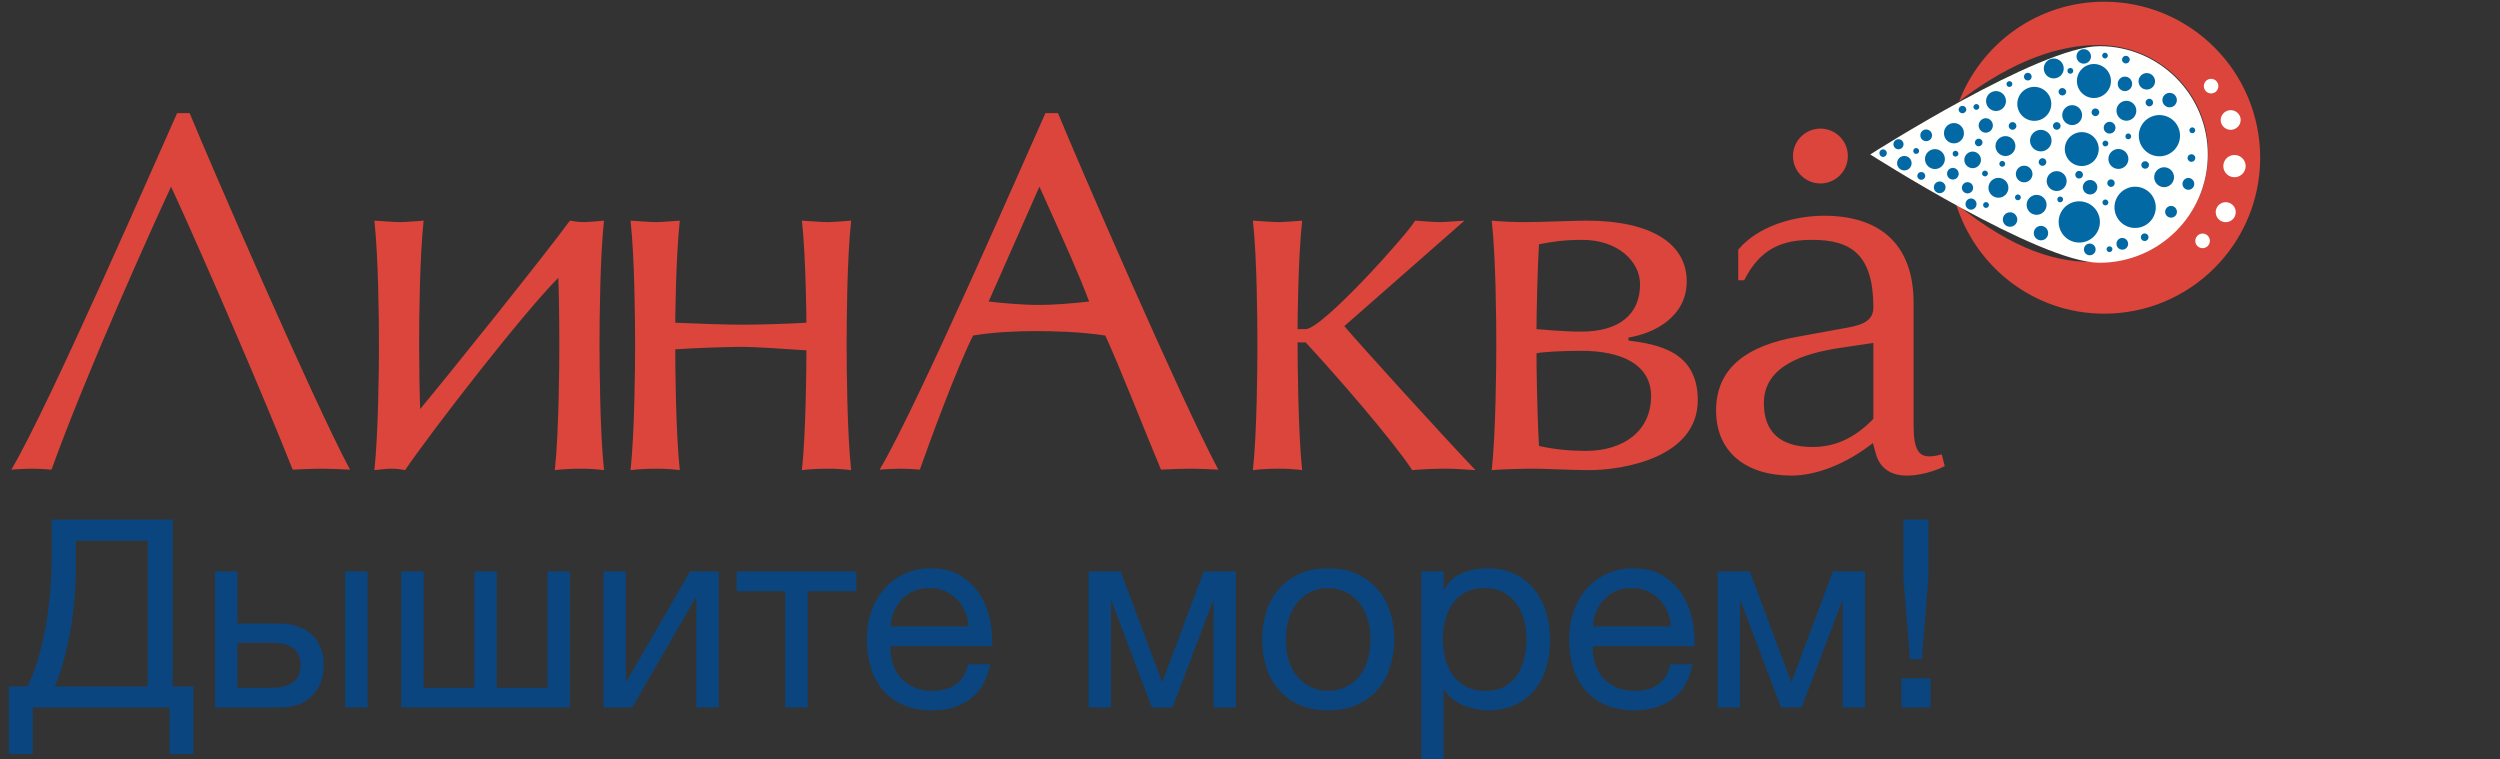<svg width="135" height="41" viewBox="0 0 135 41" fill="none" xmlns="http://www.w3.org/2000/svg">
<rect x="0" y="0" width="135" height="41" fill="#333333" stroke="none"/>
<path d="M10.242 6.109C11.22 8.507 16.893 21.607 18.901 25.361C18.394 25.332 17.887 25.315 17.38 25.309C17.026 25.309 16.241 25.335 15.805 25.361C14.312 21.581 11.112 14.152 9.238 10.079C8.237 12.234 4.679 20.09 2.782 25.361C2.482 25.335 2.079 25.309 1.748 25.309C1.368 25.309 0.883 25.335 0.611 25.361C2.672 21.9 8.67 8.082 9.564 6.109H10.242ZM21.085 25.31C20.921 25.31 20.433 25.361 20.217 25.387C20.433 23.364 20.464 19.77 20.464 18.654C20.464 17.292 20.433 13.912 20.217 11.915C20.678 11.941 21.276 11.994 21.602 11.994C21.899 11.994 22.469 11.941 22.876 11.915C22.66 13.912 22.633 17.264 22.633 18.654C22.633 19.77 22.659 21.342 22.689 22.087C24.18 20.303 29.497 13.672 30.774 11.915C31.072 11.967 31.259 11.994 31.587 11.994C31.751 11.994 32.319 11.941 32.616 11.915C32.4 13.912 32.374 17.264 32.374 18.654C32.374 19.77 32.4 23.364 32.616 25.387C32.202 25.335 31.785 25.309 31.368 25.31C30.907 25.31 30.368 25.335 29.961 25.387C30.177 23.364 30.204 19.77 30.204 18.654C30.204 17.264 30.177 15.561 30.147 15.006C28.304 16.84 23.422 23.123 21.873 25.387C21.614 25.332 21.35 25.306 21.085 25.309V25.31ZM35.433 11.994C35.735 11.994 36.299 11.941 36.709 11.915C36.492 13.939 36.464 17.292 36.464 17.427C37.605 17.479 39.258 17.534 40.128 17.534C41.026 17.534 42.736 17.479 43.546 17.427C43.546 17.264 43.521 13.912 43.304 11.915C43.767 11.941 44.364 11.994 44.686 11.994C44.986 11.994 45.556 11.941 45.962 11.915C45.743 13.912 45.718 17.264 45.718 18.654C45.718 19.77 45.743 23.364 45.962 25.387C45.548 25.335 45.131 25.309 44.713 25.31C44.253 25.31 43.71 25.335 43.304 25.387C43.521 23.364 43.546 19.77 43.546 18.919C42.353 18.836 40.725 18.73 40.101 18.73C39.369 18.73 37.551 18.785 36.464 18.865C36.464 19.77 36.492 23.364 36.709 25.387C36.299 25.335 35.871 25.31 35.462 25.31C35 25.31 34.459 25.335 34.05 25.387C34.268 23.364 34.296 19.77 34.296 18.654C34.296 17.292 34.268 13.912 34.05 11.915C34.51 11.941 35.109 11.994 35.433 11.994ZM53.387 16.282C54.039 16.362 55.234 16.468 56.129 16.468C56.753 16.468 57.921 16.391 58.813 16.282C58.248 14.79 57.701 13.566 56.129 10.079L53.387 16.282ZM57.131 6.109C58.112 8.507 63.782 21.607 65.79 25.361C65.357 25.335 64.622 25.309 64.271 25.309C63.917 25.309 63.13 25.335 62.695 25.361C61.936 23.577 60.389 19.609 59.684 18.119C58.27 17.907 56.862 17.879 55.91 17.879C54.881 17.879 53.658 17.932 52.548 18.119C51.647 19.902 50.161 23.976 49.671 25.361C49.372 25.335 48.965 25.309 48.639 25.309C48.258 25.309 47.771 25.335 47.5 25.361C49.561 21.9 55.558 8.082 56.452 6.109H57.131ZM69.041 11.994C69.335 11.994 69.91 11.941 70.316 11.915C70.099 13.912 70.069 17.292 70.069 17.773H70.506C71.403 17.773 75.986 12.66 76.419 11.915C76.802 11.941 77.425 11.994 77.747 11.994C78.024 11.994 78.673 11.941 79.081 11.915L72.593 17.612C73.409 18.573 77.724 23.335 79.676 25.387C78.942 25.334 78.43 25.309 78.048 25.309C77.559 25.309 76.829 25.334 76.259 25.387C75.255 23.842 72.19 20.303 70.506 18.491H70.069C70.069 19.475 70.099 23.363 70.316 25.387C69.902 25.335 69.485 25.309 69.068 25.309C68.605 25.309 68.061 25.334 67.657 25.387C67.876 23.364 67.9 19.769 67.9 18.653C67.9 17.291 67.876 13.912 67.657 11.914C68.118 11.94 68.713 11.993 69.041 11.993V11.994ZM83.106 24.083C83.944 24.267 84.79 24.349 85.632 24.349C87.694 24.349 89.158 23.258 89.158 21.396C89.158 19.691 87.585 18.944 85.387 18.944C84.437 18.944 83.296 18.999 82.971 19.078C82.971 19.77 82.998 22.167 83.106 24.083H83.106ZM85.387 17.907C87.448 17.907 88.563 16.973 88.563 15.349C88.563 14.123 87.368 12.952 85.443 12.952C84.517 12.952 83.894 13.035 83.106 13.191C83.027 14.365 82.971 17 82.971 17.773C83.352 17.801 84.41 17.907 85.387 17.907ZM82.346 11.994C83.268 11.994 84.952 11.915 85.684 11.915C89.133 11.915 91.083 13.14 91.083 15.191C91.083 17.133 89.292 18.012 87.937 18.228V18.388C89.486 18.597 91.68 18.944 91.68 21.607C91.68 24.721 87.637 25.387 85.817 25.387C84.924 25.387 83.433 25.309 82.834 25.309C82.298 25.309 81.18 25.335 80.554 25.387C80.773 23.364 80.8 19.769 80.8 18.654C80.8 17.292 80.773 13.912 80.554 11.915C81.097 11.967 81.781 11.994 82.346 11.994V11.994ZM101.161 18.519L99.374 18.785C97.417 19.078 95.249 19.747 95.249 21.767C95.249 23.312 96.115 24.137 97.878 24.137C98.964 24.137 100.05 23.763 101.161 22.62V18.519ZM93.864 13.483C94.924 12.211 96.876 11.65 98.503 11.65C101.35 11.65 103.334 13.035 103.334 16.362V22.965C103.334 24.322 103.634 24.644 104.204 24.644C104.393 24.644 104.691 24.586 104.855 24.534L105.017 25.175C104.147 25.602 103.334 25.682 102.977 25.682C102.087 25.682 101.518 25.281 101.298 24.512L101.136 23.926C99.671 25.07 98.07 25.681 96.742 25.681C94.271 25.681 92.668 24.403 92.668 22.167C92.668 19.77 94.485 18.654 96.986 18.199L99.753 17.694C100.674 17.534 101.162 17.264 101.162 16.603C101.162 13.7 99.915 12.952 97.852 12.952C96.25 12.952 95.056 13.404 94.186 15.135H93.864V13.483ZM113.628 0.093C110.052 0.093 107.015 2.327 105.793 5.468C108.757 3.209 111.291 2.403 113.391 2.435C116.622 2.479 119.252 5.053 119.241 8.283C119.234 11.613 116.619 13.974 113.391 14.136C111.137 14.243 108.757 13.525 105.62 10.999C106.685 14.431 109.846 16.939 113.628 16.939C118.275 16.939 122.049 13.169 122.049 8.52C122.049 3.862 118.274 0.093 113.628 0.093ZM99.785 8.426C99.784 8.819 99.628 9.196 99.35 9.474C99.072 9.751 98.694 9.907 98.302 9.907C98.107 9.907 97.915 9.869 97.734 9.794C97.555 9.72 97.392 9.611 97.254 9.473C97.117 9.336 97.008 9.173 96.933 8.993C96.859 8.813 96.821 8.621 96.821 8.426C96.821 8.033 96.977 7.656 97.255 7.378C97.532 7.101 97.909 6.944 98.303 6.944C98.695 6.944 99.072 7.101 99.351 7.378C99.628 7.656 99.785 8.033 99.785 8.426Z" fill="#DB453B"/>
<path d="M119.222 8.34C119.222 11.572 116.602 14.189 113.371 14.189C110.142 14.189 100.993 8.34 100.993 8.34C100.993 8.34 110.142 2.493 113.371 2.493C116.602 2.493 119.222 5.108 119.222 8.34Z" fill="#FFFFFE"/>
<path d="M116.609 6.213C116.314 6.213 116.03 6.331 115.821 6.539C115.613 6.748 115.495 7.031 115.495 7.327C115.495 7.622 115.613 7.905 115.821 8.114C116.03 8.323 116.314 8.44 116.609 8.44C116.904 8.44 117.187 8.323 117.396 8.114C117.605 7.905 117.722 7.622 117.722 7.327C117.722 7.031 117.605 6.748 117.396 6.539C117.187 6.331 116.904 6.213 116.609 6.213ZM115.297 10.082C115.001 10.082 114.718 10.2 114.509 10.408C114.3 10.617 114.183 10.899 114.182 11.195C114.182 11.491 114.299 11.774 114.508 11.983C114.717 12.193 115.001 12.31 115.297 12.31C115.593 12.31 115.877 12.193 116.086 11.983C116.295 11.774 116.412 11.491 116.412 11.195C116.412 10.899 116.295 10.616 116.085 10.407C115.876 10.199 115.592 10.082 115.297 10.082ZM112.282 10.87C111.663 10.87 111.167 11.367 111.167 11.986C111.167 12.207 111.233 12.422 111.355 12.605C111.478 12.788 111.652 12.931 111.856 13.015C112.06 13.099 112.284 13.121 112.5 13.078C112.716 13.035 112.914 12.928 113.07 12.772C113.226 12.617 113.332 12.418 113.375 12.202C113.418 11.985 113.396 11.761 113.311 11.558C113.226 11.354 113.084 11.18 112.901 11.058C112.717 10.935 112.502 10.87 112.282 10.87ZM112.416 7.134C112.235 7.134 112.057 7.187 111.907 7.288C111.755 7.388 111.637 7.531 111.568 7.699C111.499 7.866 111.48 8.051 111.516 8.228C111.551 8.406 111.638 8.57 111.766 8.698C111.894 8.826 112.058 8.914 112.236 8.949C112.413 8.984 112.597 8.966 112.765 8.897C112.933 8.828 113.076 8.71 113.176 8.56C113.277 8.409 113.331 8.232 113.331 8.05C113.331 7.93 113.309 7.81 113.263 7.699C113.217 7.588 113.149 7.486 113.064 7.401C112.979 7.316 112.878 7.248 112.767 7.203C112.655 7.157 112.536 7.133 112.416 7.134ZM110.785 7.594C110.785 7.274 110.524 7.011 110.204 7.011C109.885 7.011 109.621 7.274 109.621 7.593C109.621 7.915 109.885 8.175 110.204 8.175C110.524 8.175 110.785 7.916 110.785 7.593V7.594ZM111.599 9.777C111.599 9.477 111.358 9.241 111.062 9.241C110.766 9.241 110.521 9.477 110.521 9.777C110.521 10.075 110.766 10.314 111.062 10.314C111.358 10.314 111.599 10.075 111.599 9.777ZM110.515 11.062C110.515 10.955 110.483 10.851 110.424 10.762C110.366 10.674 110.281 10.605 110.182 10.564C110.085 10.523 109.976 10.513 109.872 10.534C109.767 10.554 109.671 10.606 109.596 10.681C109.521 10.757 109.469 10.853 109.448 10.957C109.428 11.062 109.439 11.17 109.48 11.268C109.521 11.367 109.59 11.451 109.678 11.51C109.767 11.569 109.872 11.6 109.978 11.6C110.272 11.6 110.515 11.359 110.515 11.062ZM114.395 8.044C114.095 8.044 113.853 8.287 113.853 8.584C113.853 8.881 114.095 9.122 114.395 9.122C114.537 9.122 114.674 9.065 114.775 8.964C114.876 8.863 114.933 8.726 114.933 8.583C114.933 8.44 114.876 8.303 114.775 8.202C114.674 8.101 114.537 8.045 114.395 8.045V8.044ZM117.397 9.57C117.397 9.268 117.157 9.032 116.862 9.032C116.72 9.032 116.583 9.089 116.482 9.19C116.382 9.29 116.325 9.427 116.325 9.569C116.325 9.711 116.382 9.848 116.482 9.949C116.583 10.049 116.72 10.106 116.862 10.106C117.157 10.106 117.397 9.866 117.397 9.57ZM108.544 11.464C108.492 11.463 108.441 11.473 108.394 11.493C108.347 11.512 108.303 11.541 108.267 11.577C108.231 11.613 108.202 11.656 108.182 11.704C108.163 11.751 108.153 11.802 108.153 11.853C108.153 11.93 108.176 12.006 108.218 12.07C108.261 12.135 108.322 12.185 108.393 12.215C108.464 12.244 108.543 12.252 108.619 12.237C108.694 12.222 108.764 12.185 108.818 12.131C108.874 12.076 108.911 12.007 108.926 11.931C108.942 11.855 108.933 11.777 108.904 11.705C108.874 11.634 108.825 11.573 108.76 11.53C108.697 11.487 108.621 11.464 108.544 11.464ZM115.925 4.835C115.984 4.836 116.042 4.824 116.096 4.802C116.15 4.78 116.2 4.747 116.241 4.706C116.283 4.664 116.316 4.615 116.338 4.561C116.361 4.507 116.373 4.448 116.373 4.39C116.371 4.272 116.324 4.159 116.24 4.075C116.156 3.992 116.043 3.945 115.925 3.945C115.807 3.945 115.694 3.993 115.612 4.076C115.529 4.159 115.481 4.272 115.481 4.39C115.481 4.641 115.679 4.835 115.925 4.835ZM117.157 5.796C117.262 5.797 117.361 5.756 117.435 5.683C117.508 5.61 117.55 5.511 117.551 5.407C117.552 5.304 117.511 5.204 117.438 5.13C117.365 5.057 117.266 5.015 117.162 5.014C117.111 5.014 117.06 5.024 117.012 5.043C116.965 5.062 116.922 5.091 116.886 5.127C116.848 5.163 116.819 5.206 116.799 5.253C116.779 5.301 116.77 5.351 116.769 5.403C116.769 5.454 116.779 5.505 116.798 5.553C116.818 5.6 116.846 5.643 116.882 5.68C116.918 5.716 116.961 5.745 117.008 5.765C117.055 5.785 117.107 5.796 117.157 5.796ZM112.523 3.438C112.627 3.437 112.726 3.396 112.799 3.323C112.873 3.25 112.914 3.15 112.914 3.047C112.914 2.943 112.873 2.844 112.799 2.77C112.726 2.697 112.627 2.655 112.523 2.655C112.472 2.655 112.42 2.665 112.373 2.684C112.325 2.704 112.283 2.733 112.246 2.769C112.21 2.806 112.181 2.849 112.161 2.897C112.142 2.944 112.132 2.995 112.132 3.047C112.132 3.263 112.305 3.438 112.523 3.438ZM114.745 4.919C114.797 4.919 114.848 4.909 114.895 4.889C114.942 4.87 114.986 4.841 115.022 4.804C115.058 4.768 115.087 4.725 115.106 4.678C115.126 4.63 115.136 4.579 115.136 4.528C115.136 4.477 115.126 4.426 115.106 4.378C115.087 4.331 115.058 4.288 115.022 4.252C114.986 4.215 114.942 4.187 114.895 4.167C114.848 4.147 114.797 4.137 114.745 4.137C114.694 4.137 114.643 4.148 114.596 4.167C114.549 4.187 114.506 4.216 114.47 4.253C114.434 4.289 114.405 4.332 114.386 4.38C114.367 4.427 114.357 4.478 114.358 4.53C114.357 4.581 114.367 4.631 114.387 4.678C114.406 4.726 114.435 4.769 114.471 4.805C114.506 4.841 114.55 4.87 114.597 4.889C114.644 4.909 114.695 4.919 114.745 4.919ZM110.214 12.196C110.111 12.196 110.011 12.238 109.938 12.311C109.865 12.384 109.824 12.484 109.824 12.587C109.824 12.691 109.865 12.79 109.938 12.864C110.011 12.937 110.111 12.978 110.214 12.978C110.266 12.978 110.316 12.968 110.363 12.948C110.41 12.929 110.453 12.9 110.489 12.864C110.524 12.828 110.553 12.785 110.572 12.737C110.591 12.69 110.6 12.639 110.6 12.588C110.601 12.485 110.56 12.386 110.488 12.313C110.416 12.239 110.318 12.198 110.214 12.196ZM114.606 12.849C114.564 12.849 114.522 12.857 114.483 12.873C114.445 12.89 114.41 12.913 114.38 12.943C114.351 12.973 114.328 13.008 114.311 13.047C114.296 13.086 114.288 13.128 114.289 13.17C114.289 13.344 114.428 13.482 114.606 13.482C114.689 13.482 114.768 13.449 114.827 13.39C114.886 13.332 114.919 13.253 114.92 13.17C114.92 13.086 114.888 13.005 114.829 12.945C114.77 12.885 114.69 12.85 114.606 12.849ZM104.742 9.799C104.659 9.799 104.578 9.833 104.519 9.892C104.46 9.951 104.427 10.031 104.427 10.115C104.427 10.199 104.46 10.279 104.519 10.338C104.578 10.398 104.659 10.431 104.742 10.431C104.826 10.431 104.907 10.398 104.967 10.339C105.026 10.28 105.06 10.199 105.06 10.115C105.06 10.073 105.052 10.032 105.036 9.994C105.019 9.955 104.997 9.921 104.967 9.891C104.937 9.862 104.903 9.839 104.864 9.823C104.825 9.807 104.784 9.799 104.742 9.799ZM104.013 7.624C104.098 7.624 104.178 7.591 104.237 7.531C104.297 7.472 104.331 7.392 104.331 7.308C104.331 7.224 104.296 7.144 104.237 7.085C104.177 7.026 104.098 6.993 104.013 6.992C103.93 6.992 103.849 7.025 103.79 7.085C103.73 7.144 103.698 7.224 103.698 7.308C103.698 7.392 103.73 7.472 103.79 7.531C103.849 7.59 103.93 7.624 104.013 7.624ZM117.236 11.12C117.152 11.12 117.071 11.155 117.012 11.215C116.952 11.275 116.919 11.355 116.918 11.44C116.918 11.613 117.063 11.753 117.236 11.753C117.32 11.754 117.401 11.721 117.461 11.663C117.521 11.604 117.554 11.524 117.555 11.44C117.555 11.355 117.522 11.274 117.462 11.214C117.402 11.153 117.322 11.119 117.236 11.119V11.12ZM118.172 9.609C118.087 9.61 118.007 9.644 117.947 9.705C117.887 9.765 117.855 9.846 117.854 9.931C117.854 10.015 117.887 10.096 117.947 10.156C118.007 10.215 118.087 10.249 118.172 10.249C118.257 10.249 118.338 10.215 118.397 10.156C118.456 10.096 118.49 10.015 118.49 9.931C118.49 9.846 118.456 9.765 118.397 9.705C118.338 9.645 118.257 9.61 118.173 9.609H118.172ZM112.846 13.152C112.805 13.152 112.764 13.161 112.725 13.177C112.687 13.193 112.653 13.216 112.623 13.246C112.594 13.276 112.571 13.31 112.556 13.349C112.539 13.387 112.532 13.429 112.532 13.47C112.532 13.645 112.673 13.785 112.846 13.785C112.888 13.785 112.929 13.777 112.967 13.762C113.006 13.746 113.04 13.723 113.07 13.694C113.099 13.664 113.123 13.63 113.139 13.591C113.155 13.553 113.163 13.512 113.163 13.47C113.164 13.428 113.156 13.387 113.14 13.348C113.124 13.31 113.1 13.275 113.071 13.245C113.041 13.215 113.007 13.192 112.968 13.176C112.929 13.16 112.888 13.152 112.846 13.152ZM113.6 6.9C113.601 6.941 113.609 6.982 113.625 7.021C113.641 7.059 113.665 7.093 113.695 7.122C113.725 7.152 113.76 7.174 113.798 7.19C113.837 7.205 113.878 7.213 113.92 7.213C113.961 7.213 114.002 7.205 114.04 7.189C114.078 7.174 114.114 7.151 114.143 7.122C114.173 7.093 114.196 7.058 114.212 7.02C114.228 6.982 114.236 6.941 114.236 6.899C114.237 6.857 114.229 6.816 114.213 6.777C114.197 6.738 114.174 6.703 114.144 6.673C114.115 6.643 114.08 6.619 114.041 6.603C114.003 6.587 113.961 6.578 113.92 6.578C113.877 6.578 113.835 6.586 113.797 6.603C113.758 6.619 113.723 6.643 113.693 6.672C113.663 6.702 113.641 6.738 113.624 6.777C113.608 6.816 113.6 6.857 113.6 6.899V6.9ZM103.633 8.153C103.633 8.111 103.616 8.07 103.586 8.04C103.557 8.011 103.517 7.994 103.474 7.994C103.432 7.994 103.391 8.011 103.362 8.04C103.333 8.07 103.315 8.111 103.315 8.153C103.315 8.195 103.333 8.235 103.362 8.265C103.391 8.295 103.432 8.312 103.474 8.312C103.517 8.312 103.557 8.295 103.586 8.265C103.616 8.235 103.633 8.195 103.633 8.153ZM107.244 10.912C107.159 10.912 107.088 10.983 107.088 11.068C107.088 11.154 107.159 11.228 107.244 11.228C107.328 11.228 107.404 11.154 107.404 11.068C107.402 11.026 107.385 10.987 107.355 10.958C107.325 10.929 107.286 10.912 107.244 10.912ZM107.348 9.367C107.348 9.283 107.273 9.212 107.189 9.212C107.147 9.212 107.108 9.229 107.079 9.258C107.049 9.287 107.033 9.326 107.032 9.367C107.032 9.457 107.103 9.525 107.189 9.525C107.273 9.525 107.348 9.458 107.348 9.367ZM105.596 8.456C105.617 8.457 105.638 8.453 105.657 8.445C105.677 8.437 105.694 8.426 105.709 8.411C105.724 8.397 105.736 8.379 105.745 8.36C105.753 8.341 105.756 8.32 105.756 8.299C105.756 8.257 105.738 8.216 105.708 8.187C105.678 8.158 105.638 8.141 105.595 8.142C105.575 8.142 105.554 8.146 105.536 8.154C105.517 8.162 105.5 8.174 105.485 8.188C105.472 8.203 105.46 8.22 105.453 8.239C105.445 8.258 105.442 8.278 105.443 8.299C105.443 8.387 105.508 8.456 105.595 8.456H105.596ZM106.726 5.932C106.768 5.93 106.807 5.913 106.836 5.883C106.865 5.853 106.881 5.814 106.882 5.772C106.88 5.731 106.864 5.693 106.835 5.664C106.806 5.635 106.767 5.619 106.726 5.618C106.705 5.617 106.685 5.621 106.666 5.629C106.646 5.636 106.628 5.647 106.614 5.662C106.598 5.676 106.587 5.693 106.578 5.712C106.57 5.731 106.565 5.751 106.565 5.772C106.565 5.861 106.637 5.931 106.726 5.931V5.932ZM107.964 8.846C107.964 8.934 108.033 9.005 108.122 9.005C108.164 9.005 108.204 8.988 108.234 8.959C108.263 8.929 108.28 8.889 108.28 8.847C108.28 8.805 108.263 8.765 108.234 8.735C108.204 8.706 108.164 8.689 108.122 8.689C108.08 8.689 108.041 8.706 108.011 8.735C107.982 8.765 107.964 8.804 107.964 8.846ZM108.966 10.502C108.925 10.501 108.885 10.517 108.856 10.546C108.826 10.575 108.81 10.614 108.809 10.655C108.809 10.675 108.813 10.696 108.82 10.715C108.828 10.735 108.839 10.752 108.854 10.767C108.868 10.782 108.886 10.794 108.905 10.802C108.924 10.81 108.945 10.814 108.966 10.814C108.987 10.814 109.008 10.81 109.027 10.802C109.046 10.794 109.064 10.783 109.078 10.768C109.093 10.753 109.105 10.735 109.113 10.716C109.12 10.696 109.124 10.675 109.124 10.655C109.123 10.634 109.119 10.614 109.111 10.595C109.103 10.577 109.091 10.56 109.077 10.546C109.061 10.531 109.044 10.52 109.025 10.513C109.006 10.505 108.986 10.502 108.966 10.502ZM111.407 10.766C111.407 10.725 111.391 10.686 111.362 10.658C111.333 10.629 111.294 10.613 111.253 10.612C111.233 10.612 111.212 10.615 111.193 10.623C111.174 10.63 111.156 10.642 111.141 10.656C111.127 10.67 111.115 10.687 111.107 10.706C111.099 10.725 111.094 10.745 111.094 10.766C111.094 10.854 111.164 10.925 111.253 10.925C111.295 10.924 111.334 10.907 111.363 10.877C111.392 10.847 111.407 10.807 111.407 10.766ZM113.85 10.933C113.85 10.845 113.778 10.773 113.693 10.773C113.65 10.773 113.61 10.79 113.581 10.82C113.551 10.85 113.534 10.891 113.534 10.933C113.534 10.975 113.551 11.015 113.58 11.045C113.61 11.075 113.65 11.091 113.692 11.091C113.734 11.091 113.774 11.075 113.804 11.045C113.833 11.015 113.85 10.975 113.85 10.933ZM113.911 13.302C113.87 13.302 113.831 13.318 113.801 13.346C113.772 13.374 113.755 13.413 113.754 13.454C113.754 13.543 113.825 13.613 113.911 13.613C113.953 13.613 113.993 13.596 114.024 13.566C114.054 13.537 114.071 13.496 114.072 13.454C114.072 13.37 113.995 13.302 113.911 13.302ZM115.084 7.367C115.084 7.325 115.067 7.284 115.037 7.254C115.007 7.224 114.968 7.206 114.926 7.205C114.905 7.206 114.884 7.21 114.865 7.219C114.846 7.227 114.829 7.239 114.815 7.254C114.801 7.269 114.789 7.287 114.782 7.306C114.774 7.325 114.771 7.346 114.771 7.367C114.771 7.45 114.838 7.522 114.926 7.522C115.012 7.522 115.084 7.45 115.084 7.367ZM113.534 7.75C113.534 7.835 113.605 7.906 113.693 7.906C113.734 7.906 113.774 7.889 113.803 7.86C113.833 7.831 113.849 7.791 113.85 7.75C113.849 7.709 113.833 7.669 113.803 7.639C113.774 7.61 113.734 7.593 113.693 7.592C113.65 7.592 113.611 7.609 113.582 7.639C113.552 7.668 113.534 7.708 113.534 7.75ZM118.383 7.194C118.471 7.194 118.541 7.122 118.541 7.039C118.541 6.996 118.524 6.956 118.494 6.925C118.465 6.895 118.425 6.878 118.383 6.877C118.34 6.878 118.3 6.896 118.271 6.926C118.242 6.956 118.226 6.997 118.226 7.039C118.226 7.122 118.297 7.194 118.383 7.194ZM108.51 4.696C108.552 4.696 108.592 4.679 108.621 4.649C108.651 4.619 108.667 4.579 108.666 4.537C108.666 4.453 108.595 4.382 108.51 4.382C108.468 4.382 108.428 4.398 108.398 4.427C108.368 4.456 108.351 4.496 108.35 4.537C108.35 4.626 108.421 4.696 108.51 4.696ZM113.667 3.159C113.708 3.158 113.747 3.141 113.777 3.112C113.806 3.083 113.823 3.043 113.824 3.002C113.823 2.96 113.805 2.921 113.776 2.892C113.747 2.863 113.708 2.846 113.667 2.845C113.627 2.847 113.589 2.865 113.562 2.894C113.534 2.923 113.518 2.962 113.518 3.002C113.518 3.042 113.534 3.081 113.562 3.11C113.589 3.139 113.627 3.157 113.667 3.159ZM111.8 3.982C111.82 3.982 111.84 3.978 111.859 3.97C111.878 3.962 111.897 3.951 111.911 3.936C111.926 3.921 111.937 3.904 111.945 3.885C111.953 3.866 111.957 3.845 111.956 3.824C111.956 3.739 111.886 3.669 111.8 3.669C111.758 3.669 111.717 3.685 111.687 3.714C111.658 3.743 111.641 3.783 111.64 3.824C111.64 3.913 111.712 3.982 111.8 3.982ZM101.68 8.062C101.628 8.065 101.579 8.089 101.542 8.127C101.507 8.166 101.487 8.216 101.487 8.269C101.487 8.321 101.507 8.372 101.542 8.41C101.579 8.449 101.628 8.472 101.68 8.476C101.735 8.476 101.787 8.454 101.826 8.415C101.865 8.376 101.887 8.324 101.887 8.269C101.887 8.214 101.865 8.161 101.826 8.122C101.787 8.084 101.735 8.062 101.68 8.062ZM106.85 7.488C106.795 7.488 106.743 7.51 106.704 7.548C106.666 7.587 106.644 7.639 106.644 7.694C106.644 7.749 106.666 7.801 106.704 7.84C106.743 7.878 106.795 7.9 106.85 7.9C106.904 7.9 106.956 7.878 106.995 7.84C107.033 7.802 107.054 7.75 107.055 7.696C107.056 7.669 107.051 7.642 107.041 7.617C107.031 7.591 107.015 7.569 106.996 7.549C106.977 7.53 106.955 7.514 106.929 7.504C106.904 7.493 106.878 7.488 106.85 7.488ZM105.455 9.065C105.414 9.065 105.372 9.073 105.334 9.089C105.296 9.105 105.261 9.128 105.232 9.158C105.203 9.187 105.18 9.222 105.164 9.26C105.148 9.298 105.14 9.34 105.141 9.381C105.141 9.464 105.174 9.544 105.232 9.603C105.291 9.662 105.372 9.696 105.455 9.696C105.539 9.696 105.619 9.662 105.678 9.603C105.736 9.544 105.77 9.464 105.77 9.381C105.769 9.297 105.736 9.218 105.677 9.158C105.618 9.099 105.538 9.066 105.455 9.065ZM103.75 9.288C103.722 9.288 103.694 9.293 103.668 9.303C103.642 9.313 103.618 9.329 103.598 9.349C103.578 9.368 103.563 9.392 103.552 9.418C103.541 9.444 103.536 9.472 103.536 9.5C103.536 9.617 103.629 9.71 103.75 9.71C103.778 9.71 103.806 9.705 103.831 9.695C103.856 9.684 103.88 9.668 103.899 9.649C103.919 9.629 103.934 9.606 103.944 9.581C103.955 9.555 103.961 9.528 103.961 9.5C103.961 9.472 103.956 9.445 103.945 9.419C103.935 9.393 103.92 9.369 103.9 9.35C103.881 9.33 103.857 9.314 103.831 9.303C103.806 9.293 103.779 9.288 103.75 9.288V9.288ZM102.792 7.79C102.791 7.718 102.762 7.649 102.712 7.598C102.661 7.547 102.591 7.518 102.519 7.517C102.483 7.517 102.448 7.524 102.414 7.537C102.381 7.551 102.351 7.571 102.326 7.596C102.3 7.622 102.28 7.652 102.267 7.685C102.252 7.718 102.246 7.754 102.246 7.79C102.246 7.826 102.252 7.861 102.267 7.894C102.28 7.927 102.3 7.958 102.326 7.983C102.351 8.008 102.381 8.028 102.414 8.041C102.448 8.055 102.483 8.061 102.519 8.061C102.591 8.061 102.66 8.032 102.712 7.982C102.762 7.931 102.791 7.862 102.792 7.79V7.79ZM105.974 6.115C106.087 6.115 106.182 6.024 106.182 5.911C106.179 5.858 106.155 5.808 106.116 5.772C106.078 5.736 106.026 5.716 105.974 5.716C105.92 5.716 105.87 5.736 105.831 5.772C105.792 5.808 105.768 5.858 105.765 5.911C105.765 5.966 105.787 6.018 105.827 6.056C105.866 6.095 105.919 6.116 105.974 6.115ZM114.004 9.683C113.977 9.682 113.95 9.687 113.924 9.698C113.898 9.708 113.875 9.723 113.855 9.742C113.836 9.761 113.82 9.784 113.81 9.81C113.799 9.835 113.794 9.862 113.793 9.889C113.793 10.002 113.889 10.095 114.003 10.095C114.056 10.091 114.105 10.068 114.14 10.03C114.175 9.991 114.195 9.941 114.195 9.889C114.195 9.837 114.175 9.786 114.14 9.748C114.105 9.71 114.056 9.686 114.003 9.683H114.004ZM110.09 8.752C110.09 8.865 110.183 8.955 110.297 8.955C110.351 8.955 110.404 8.933 110.442 8.894C110.481 8.856 110.502 8.803 110.502 8.749C110.502 8.694 110.481 8.642 110.442 8.603C110.404 8.564 110.351 8.543 110.297 8.543C110.183 8.543 110.089 8.636 110.089 8.752H110.09ZM108.471 6.801C108.471 6.917 108.562 7.007 108.679 7.007C108.792 7.007 108.886 6.917 108.886 6.802C108.886 6.775 108.881 6.748 108.871 6.722C108.86 6.697 108.845 6.674 108.826 6.655C108.807 6.636 108.784 6.62 108.758 6.61C108.733 6.599 108.706 6.594 108.679 6.594C108.652 6.594 108.624 6.599 108.599 6.609C108.574 6.619 108.55 6.635 108.531 6.654C108.512 6.673 108.497 6.697 108.487 6.722C108.476 6.747 108.471 6.775 108.471 6.802V6.801ZM116.046 8.915C116.047 8.86 116.025 8.806 115.986 8.767C115.947 8.727 115.894 8.705 115.839 8.704C115.783 8.705 115.73 8.727 115.691 8.767C115.652 8.806 115.63 8.859 115.631 8.915C115.634 8.968 115.656 9.019 115.695 9.055C115.733 9.092 115.785 9.113 115.839 9.113C115.892 9.113 115.944 9.092 115.982 9.055C116.021 9.019 116.043 8.968 116.046 8.915ZM115.812 12.602C115.757 12.603 115.704 12.625 115.665 12.664C115.627 12.703 115.605 12.756 115.605 12.812C115.605 12.866 115.627 12.918 115.666 12.956C115.705 12.995 115.758 13.016 115.812 13.016C115.867 13.016 115.919 12.994 115.958 12.956C115.997 12.918 116.019 12.866 116.02 12.812C116.02 12.756 115.998 12.703 115.959 12.664C115.92 12.625 115.868 12.603 115.812 12.602ZM116.06 5.33C116.006 5.333 115.956 5.356 115.919 5.394C115.882 5.433 115.861 5.484 115.861 5.538C115.861 5.591 115.882 5.643 115.919 5.681C115.956 5.72 116.006 5.743 116.06 5.746C116.114 5.746 116.167 5.724 116.206 5.685C116.245 5.647 116.266 5.594 116.266 5.539C116.266 5.484 116.245 5.431 116.206 5.392C116.167 5.353 116.114 5.331 116.06 5.33ZM112.273 9.228C112.217 9.228 112.165 9.25 112.126 9.289C112.087 9.328 112.065 9.38 112.065 9.435C112.065 9.49 112.087 9.543 112.126 9.582C112.165 9.621 112.217 9.642 112.273 9.642C112.327 9.642 112.38 9.62 112.42 9.582C112.459 9.543 112.48 9.491 112.482 9.436C112.481 9.381 112.459 9.328 112.42 9.289C112.381 9.25 112.328 9.228 112.273 9.228ZM113.151 5.856C113.124 5.856 113.097 5.861 113.071 5.872C113.046 5.882 113.023 5.898 113.004 5.917C112.985 5.937 112.971 5.96 112.96 5.985C112.95 6.01 112.944 6.037 112.945 6.064C112.945 6.178 113.035 6.271 113.151 6.271C113.264 6.271 113.36 6.178 113.36 6.064C113.36 6.008 113.337 5.956 113.298 5.917C113.259 5.878 113.206 5.856 113.151 5.856ZM111.066 6.594C111.039 6.594 111.012 6.599 110.986 6.609C110.961 6.62 110.938 6.635 110.919 6.654C110.9 6.674 110.885 6.697 110.875 6.722C110.865 6.748 110.86 6.775 110.861 6.802C110.861 6.917 110.948 7.007 111.066 7.007C111.121 7.007 111.173 6.985 111.212 6.947C111.251 6.909 111.274 6.857 111.275 6.802C111.274 6.747 111.252 6.694 111.213 6.655C111.174 6.616 111.122 6.594 111.066 6.594ZM111.161 4.963C111.165 5.016 111.189 5.065 111.227 5.1C111.266 5.136 111.316 5.156 111.368 5.156C111.421 5.156 111.471 5.136 111.509 5.1C111.548 5.065 111.571 5.016 111.575 4.963C111.575 4.908 111.553 4.856 111.514 4.816C111.476 4.777 111.423 4.755 111.368 4.754C111.341 4.754 111.314 4.759 111.288 4.77C111.263 4.78 111.24 4.796 111.221 4.815C111.202 4.835 111.187 4.858 111.177 4.883C111.166 4.909 111.161 4.936 111.161 4.963V4.963ZM114.796 3.427C114.851 3.427 114.903 3.406 114.943 3.368C114.982 3.33 115.005 3.278 115.007 3.223C115.007 3.168 114.984 3.115 114.945 3.076C114.905 3.036 114.852 3.014 114.796 3.014C114.769 3.014 114.742 3.02 114.716 3.03C114.692 3.041 114.668 3.056 114.649 3.076C114.63 3.095 114.615 3.118 114.604 3.143C114.594 3.169 114.589 3.196 114.589 3.223C114.589 3.334 114.683 3.427 114.796 3.427ZM109.502 4.347C109.529 4.347 109.556 4.341 109.582 4.331C109.607 4.32 109.63 4.305 109.649 4.285C109.668 4.266 109.683 4.243 109.693 4.218C109.704 4.192 109.708 4.165 109.708 4.138C109.708 4.111 109.703 4.084 109.692 4.059C109.682 4.034 109.667 4.011 109.647 3.992C109.628 3.972 109.605 3.957 109.58 3.947C109.554 3.937 109.527 3.931 109.5 3.932C109.445 3.932 109.392 3.954 109.353 3.993C109.315 4.032 109.293 4.085 109.293 4.14C109.293 4.195 109.316 4.248 109.355 4.287C109.394 4.325 109.447 4.347 109.502 4.347ZM118.336 8.74C118.391 8.74 118.445 8.718 118.484 8.679C118.523 8.64 118.545 8.587 118.545 8.531C118.545 8.504 118.54 8.477 118.529 8.452C118.518 8.427 118.503 8.404 118.484 8.385C118.464 8.366 118.441 8.351 118.416 8.341C118.39 8.332 118.363 8.327 118.336 8.327C118.309 8.327 118.282 8.332 118.257 8.342C118.232 8.352 118.209 8.367 118.189 8.386C118.17 8.405 118.155 8.427 118.145 8.452C118.134 8.477 118.128 8.504 118.128 8.531C118.128 8.645 118.221 8.74 118.336 8.74ZM112.865 10.502C112.916 10.502 112.967 10.492 113.015 10.472C113.062 10.452 113.106 10.423 113.142 10.387C113.178 10.35 113.206 10.307 113.226 10.259C113.246 10.212 113.256 10.161 113.256 10.109C113.255 10.058 113.245 10.007 113.225 9.96C113.206 9.912 113.177 9.869 113.14 9.833C113.104 9.796 113.061 9.768 113.013 9.748C112.966 9.728 112.914 9.718 112.864 9.719C112.759 9.719 112.66 9.76 112.586 9.834C112.513 9.907 112.472 10.007 112.472 10.111C112.473 10.215 112.514 10.314 112.588 10.388C112.662 10.461 112.761 10.502 112.865 10.502ZM109.755 9.394C109.754 9.276 109.706 9.162 109.621 9.078C109.537 8.994 109.423 8.947 109.304 8.948C109.185 8.948 109.071 8.995 108.987 9.079C108.903 9.163 108.855 9.278 108.855 9.397C108.855 9.516 108.903 9.63 108.987 9.714C109.071 9.799 109.185 9.846 109.304 9.846C109.364 9.846 109.422 9.834 109.477 9.812C109.532 9.789 109.582 9.756 109.623 9.714C109.665 9.672 109.698 9.622 109.721 9.567C109.744 9.512 109.755 9.454 109.755 9.394ZM106.524 8.184C106.404 8.185 106.29 8.232 106.205 8.317C106.121 8.401 106.073 8.516 106.073 8.635C106.073 8.882 106.276 9.082 106.524 9.082C106.583 9.082 106.641 9.07 106.695 9.048C106.75 9.026 106.799 8.993 106.84 8.951C106.882 8.91 106.916 8.861 106.937 8.806C106.96 8.752 106.972 8.694 106.972 8.635C106.972 8.516 106.925 8.402 106.841 8.318C106.757 8.233 106.644 8.186 106.524 8.185V8.184ZM108.832 7.887C108.832 7.591 108.592 7.35 108.297 7.35C108.003 7.35 107.756 7.591 107.756 7.887C107.757 8.03 107.814 8.167 107.915 8.268C108.017 8.369 108.154 8.426 108.297 8.426C108.439 8.425 108.575 8.368 108.676 8.267C108.776 8.166 108.832 8.029 108.832 7.887ZM105.024 8.589C105.024 8.447 104.968 8.311 104.867 8.21C104.767 8.11 104.631 8.053 104.489 8.052C104.191 8.052 103.948 8.294 103.948 8.589C103.948 8.884 104.192 9.129 104.489 9.129C104.782 9.129 105.024 8.885 105.024 8.589ZM105.515 6.644C105.217 6.644 104.975 6.887 104.975 7.18C104.972 7.253 104.984 7.325 105.009 7.393C105.035 7.461 105.074 7.523 105.125 7.576C105.174 7.628 105.235 7.67 105.302 7.699C105.368 7.727 105.441 7.742 105.513 7.742C105.586 7.742 105.658 7.727 105.725 7.699C105.792 7.67 105.852 7.628 105.902 7.576C105.952 7.523 105.992 7.461 106.017 7.393C106.043 7.325 106.055 7.253 106.051 7.18C106.051 6.887 105.807 6.644 105.515 6.644ZM110.902 4.235C111.197 4.235 111.442 3.995 111.442 3.698C111.442 3.555 111.385 3.418 111.284 3.317C111.183 3.216 111.046 3.159 110.903 3.159C110.76 3.159 110.623 3.216 110.521 3.317C110.421 3.418 110.364 3.555 110.364 3.698C110.364 3.841 110.421 3.977 110.521 4.078C110.623 4.179 110.76 4.235 110.902 4.235ZM107.769 5.994C107.84 5.996 107.913 5.984 107.98 5.958C108.047 5.931 108.108 5.892 108.159 5.842C108.211 5.792 108.253 5.732 108.281 5.665C108.308 5.599 108.322 5.528 108.322 5.456C108.322 5.384 108.308 5.312 108.28 5.246C108.252 5.18 108.211 5.12 108.159 5.069C108.107 5.019 108.046 4.98 107.979 4.954C107.911 4.928 107.839 4.916 107.768 4.918C107.628 4.923 107.496 4.982 107.398 5.082C107.301 5.182 107.247 5.317 107.247 5.457C107.247 5.596 107.302 5.731 107.399 5.831C107.497 5.931 107.629 5.99 107.769 5.994ZM112.434 6.218C112.434 5.921 112.194 5.678 111.898 5.678C111.603 5.678 111.361 5.921 111.361 6.218C111.361 6.513 111.603 6.755 111.898 6.755C112.193 6.755 112.434 6.512 112.434 6.218ZM114.827 6.52C115.121 6.52 115.362 6.275 115.362 5.979C115.362 5.682 115.121 5.443 114.827 5.443C114.53 5.443 114.289 5.682 114.289 5.979C114.289 6.275 114.53 6.52 114.827 6.52ZM108.454 10.144C108.454 9.845 108.212 9.604 107.914 9.604C107.619 9.604 107.376 9.845 107.376 10.144C107.376 10.437 107.619 10.677 107.914 10.677C108.212 10.677 108.454 10.437 108.454 10.144ZM106.549 10.141C106.549 10.06 106.518 9.983 106.461 9.926C106.404 9.869 106.327 9.837 106.246 9.837C106.165 9.837 106.088 9.869 106.031 9.926C105.974 9.983 105.942 10.06 105.942 10.141C105.942 10.312 106.08 10.444 106.247 10.444C106.412 10.444 106.549 10.311 106.549 10.141ZM106.441 10.716C106.36 10.716 106.283 10.748 106.226 10.805C106.169 10.862 106.137 10.939 106.137 11.02C106.137 11.1 106.169 11.178 106.226 11.235C106.283 11.292 106.36 11.324 106.441 11.324C106.519 11.32 106.593 11.287 106.647 11.23C106.702 11.174 106.732 11.098 106.732 11.02C106.732 10.941 106.702 10.866 106.647 10.809C106.593 10.753 106.519 10.72 106.441 10.716V10.716ZM102.836 8.422C102.784 8.421 102.733 8.431 102.686 8.451C102.638 8.47 102.595 8.499 102.558 8.535C102.522 8.571 102.493 8.615 102.473 8.662C102.453 8.71 102.442 8.76 102.442 8.812C102.442 8.916 102.484 9.016 102.558 9.089C102.631 9.163 102.731 9.204 102.835 9.204C102.939 9.204 103.039 9.163 103.112 9.089C103.186 9.016 103.227 8.916 103.227 8.812C103.227 8.708 103.186 8.609 103.112 8.536C103.039 8.463 102.939 8.422 102.836 8.422ZM107.242 7.167C107.343 7.161 107.437 7.118 107.507 7.045C107.576 6.972 107.615 6.875 107.615 6.775C107.615 6.674 107.576 6.577 107.507 6.504C107.437 6.431 107.343 6.388 107.242 6.383C107.138 6.383 107.037 6.424 106.964 6.498C106.889 6.571 106.848 6.671 106.847 6.776C106.847 6.991 107.024 7.167 107.243 7.167H107.242ZM112.153 4.377C112.153 4.88 112.565 5.293 113.069 5.293C113.577 5.293 113.992 4.88 113.992 4.377C113.992 4.256 113.969 4.136 113.922 4.024C113.875 3.912 113.807 3.811 113.722 3.725C113.636 3.64 113.534 3.572 113.422 3.526C113.311 3.48 113.191 3.456 113.069 3.456C112.949 3.456 112.829 3.48 112.718 3.527C112.606 3.573 112.506 3.641 112.42 3.726C112.335 3.812 112.268 3.913 112.222 4.025C112.177 4.137 112.153 4.256 112.153 4.377ZM109.829 6.526C109.951 6.529 110.073 6.508 110.187 6.463C110.301 6.419 110.405 6.352 110.492 6.266C110.58 6.181 110.65 6.079 110.697 5.966C110.745 5.853 110.77 5.732 110.77 5.61C110.77 5.488 110.746 5.366 110.699 5.253C110.651 5.141 110.582 5.038 110.494 4.953C110.407 4.867 110.304 4.8 110.19 4.755C110.076 4.71 109.954 4.688 109.832 4.691C109.592 4.696 109.364 4.795 109.196 4.966C109.029 5.137 108.934 5.367 108.934 5.607C108.933 5.846 109.027 6.077 109.194 6.249C109.361 6.42 109.589 6.52 109.829 6.526Z" fill="#0269A5"/>
<path d="M119.791 4.632C119.797 4.736 119.761 4.837 119.692 4.915C119.623 4.992 119.526 5.039 119.422 5.045C119.318 5.051 119.216 5.015 119.139 4.946C119.061 4.877 119.014 4.78 119.009 4.676C119.005 4.624 119.012 4.572 119.028 4.523C119.045 4.474 119.071 4.428 119.105 4.389C119.14 4.35 119.182 4.319 119.228 4.296C119.275 4.273 119.326 4.26 119.378 4.257C119.429 4.254 119.481 4.262 119.53 4.28C119.579 4.297 119.624 4.324 119.662 4.359C119.701 4.393 119.732 4.436 119.754 4.482C119.776 4.529 119.789 4.58 119.791 4.632ZM120.997 6.457C121.001 6.598 120.949 6.734 120.854 6.837C120.759 6.94 120.627 7.002 120.487 7.01C120.347 7.018 120.209 6.971 120.103 6.879C119.997 6.787 119.93 6.658 119.918 6.518C119.91 6.375 119.959 6.235 120.055 6.129C120.15 6.022 120.284 5.958 120.426 5.95C120.497 5.945 120.568 5.955 120.636 5.978C120.703 6.001 120.765 6.037 120.818 6.084C120.871 6.131 120.914 6.189 120.945 6.253C120.976 6.317 120.994 6.386 120.997 6.457ZM121.265 8.934C121.273 9.093 121.218 9.25 121.111 9.369C121.004 9.488 120.854 9.56 120.694 9.569C120.535 9.578 120.379 9.524 120.26 9.418C120.141 9.312 120.069 9.163 120.06 9.003C120.051 8.844 120.106 8.688 120.212 8.569C120.318 8.451 120.467 8.379 120.626 8.37C120.786 8.36 120.943 8.414 121.062 8.52C121.182 8.625 121.255 8.774 121.265 8.934ZM120.729 11.426C120.733 11.497 120.723 11.568 120.7 11.636C120.677 11.703 120.64 11.764 120.593 11.818C120.546 11.871 120.488 11.914 120.424 11.945C120.36 11.976 120.291 11.993 120.22 11.997C120.149 12.001 120.078 11.991 120.011 11.968C119.944 11.944 119.882 11.908 119.829 11.861C119.776 11.813 119.733 11.756 119.702 11.692C119.671 11.628 119.653 11.559 119.649 11.488C119.645 11.417 119.656 11.346 119.679 11.279C119.702 11.212 119.739 11.15 119.786 11.097C119.833 11.044 119.891 11.001 119.955 10.97C120.019 10.94 120.088 10.922 120.159 10.918C120.302 10.91 120.442 10.959 120.549 11.054C120.656 11.149 120.721 11.283 120.729 11.426ZM119.332 12.984C119.335 13.036 119.328 13.088 119.311 13.137C119.294 13.185 119.268 13.231 119.233 13.269C119.199 13.308 119.157 13.339 119.111 13.362C119.064 13.384 119.014 13.398 118.962 13.401C118.91 13.404 118.859 13.396 118.81 13.379C118.761 13.362 118.716 13.336 118.677 13.302C118.639 13.267 118.607 13.226 118.585 13.179C118.562 13.132 118.549 13.082 118.546 13.03C118.54 12.926 118.576 12.823 118.646 12.745C118.715 12.666 118.813 12.619 118.917 12.612C119.022 12.607 119.124 12.643 119.202 12.713C119.28 12.783 119.327 12.88 119.332 12.984Z" fill="#FFFFFE"/>
<path fill-rule="evenodd" clip-rule="evenodd" d="M0.477 37.064H1.471C1.66 36.724 1.835 36.298 1.996 35.787C2.157 35.275 2.297 34.715 2.415 34.104C2.666 32.776 2.793 31.428 2.792 30.077V28.06H9.326V37.064H10.447V40.715H9.155V38.202H1.769V40.715H0.477V37.064ZM7.976 37.064V29.196H4.099V30.66C4.099 31.284 4.068 31.911 4.006 32.541C3.948 33.141 3.863 33.738 3.75 34.331C3.641 34.894 3.519 35.412 3.381 35.886C3.244 36.36 3.099 36.752 2.948 37.064H7.976ZM11.612 30.859H12.82V33.671H15.092C15.812 33.671 16.389 33.867 16.825 34.261C17.26 34.653 17.479 35.205 17.479 35.916C17.479 36.607 17.27 37.16 16.853 37.577C16.436 37.994 15.868 38.203 15.149 38.203H11.612V30.859ZM14.708 37.136C15.721 37.136 16.228 36.73 16.228 35.914C16.228 35.11 15.721 34.708 14.708 34.708H12.82V37.136H14.708ZM18.643 30.859H19.85V38.203H18.643V30.859ZM21.668 30.859H22.876V37.136H25.617V30.859H26.824V37.136H29.565V30.859H30.772V38.203H21.668V30.859ZM32.59 30.859H33.798V36.853L37.263 30.859H38.811V38.203H37.604V32.208L34.139 38.203H32.59V30.859ZM42.405 31.924H39.778V30.859H46.24V31.924H43.612V38.203H42.405V31.924ZM50.331 38.358C49.744 38.358 49.23 38.263 48.79 38.074C48.367 37.897 47.99 37.625 47.689 37.279C47.386 36.922 47.161 36.505 47.028 36.057C46.877 35.555 46.803 35.033 46.808 34.509C46.808 33.96 46.893 33.452 47.064 32.982C47.234 32.513 47.474 32.108 47.781 31.767C48.086 31.429 48.459 31.158 48.876 30.972C49.311 30.78 49.783 30.683 50.26 30.689C50.913 30.689 51.454 30.824 51.886 31.094C52.317 31.363 52.662 31.706 52.922 32.123C53.183 32.54 53.363 32.994 53.462 33.486C53.562 33.979 53.602 34.447 53.583 34.892H48.087C48.078 35.214 48.114 35.52 48.2 35.809C48.285 36.098 48.422 36.353 48.612 36.576C48.802 36.798 49.043 36.976 49.336 37.108C49.63 37.241 49.975 37.307 50.374 37.307C50.884 37.307 51.304 37.188 51.63 36.951C51.957 36.715 52.173 36.356 52.277 35.873H53.469C53.309 36.706 52.953 37.329 52.404 37.74C51.855 38.152 51.164 38.358 50.331 38.358ZM52.305 33.827C52.287 33.548 52.223 33.275 52.113 33.018C52.011 32.771 51.861 32.547 51.673 32.357C51.478 32.163 51.247 32.009 50.992 31.906C50.737 31.802 50.464 31.75 50.188 31.754C49.876 31.754 49.594 31.808 49.343 31.917C49.1 32.021 48.88 32.173 48.698 32.364C48.517 32.553 48.375 32.774 48.271 33.025C48.166 33.281 48.104 33.551 48.087 33.827H52.305ZM58.782 30.859H60.514L62.745 36.81H62.772L65.004 30.859H66.736V38.203H65.529V32.378L63.313 38.203H62.206L59.99 32.378V38.203H58.783V30.859H58.782ZM71.721 38.358C71.134 38.358 70.621 38.261 70.18 38.066C69.753 37.882 69.372 37.606 69.065 37.258C68.757 36.904 68.525 36.49 68.383 36.043C68.228 35.556 68.151 35.048 68.156 34.538C68.156 33.998 68.231 33.494 68.384 33.025C68.534 32.556 68.762 32.149 69.065 31.803C69.373 31.454 69.754 31.175 70.18 30.987C70.621 30.788 71.134 30.689 71.721 30.689C72.298 30.689 72.81 30.788 73.255 30.987C73.7 31.186 74.074 31.457 74.376 31.803C74.68 32.149 74.907 32.556 75.059 33.025C75.21 33.494 75.287 33.998 75.287 34.538C75.291 35.048 75.214 35.556 75.059 36.043C74.917 36.49 74.685 36.904 74.377 37.258C74.068 37.608 73.685 37.885 73.255 38.067C72.81 38.261 72.298 38.358 71.721 38.358ZM71.721 37.307C72.033 37.307 72.329 37.246 72.608 37.123C72.888 37 73.132 36.822 73.34 36.59C73.548 36.358 73.712 36.069 73.83 35.724C73.949 35.377 74.008 34.983 74.008 34.538C74.008 34.093 73.949 33.697 73.83 33.352C73.726 33.031 73.559 32.734 73.34 32.478C73.138 32.246 72.889 32.062 72.608 31.938C72.329 31.815 72.027 31.752 71.721 31.754C71.415 31.752 71.113 31.815 70.833 31.938C70.552 32.062 70.303 32.246 70.102 32.478C69.883 32.734 69.717 33.031 69.612 33.351C69.493 33.698 69.434 34.093 69.434 34.537C69.434 34.983 69.493 35.377 69.612 35.723C69.731 36.069 69.894 36.358 70.102 36.589C70.311 36.822 70.554 37 70.833 37.123C71.113 37.246 71.408 37.307 71.721 37.307ZM76.749 30.859H77.956V31.853H77.985C78.177 31.452 78.511 31.135 78.922 30.965C79.367 30.777 79.845 30.683 80.329 30.689C80.896 30.689 81.392 30.793 81.812 31C82.222 31.199 82.581 31.488 82.862 31.846C83.143 32.202 83.354 32.611 83.496 33.075C83.637 33.538 83.709 34.031 83.709 34.552C83.709 35.082 83.64 35.577 83.502 36.036C83.365 36.495 83.156 36.898 82.878 37.243C82.594 37.593 82.235 37.872 81.826 38.06C81.405 38.259 80.915 38.358 80.356 38.358C79.923 38.355 79.496 38.273 79.093 38.117C78.871 38.03 78.663 37.912 78.474 37.768C78.278 37.619 78.112 37.433 77.985 37.221H77.956V41H76.749V30.859ZM80.228 37.307C80.637 37.307 80.982 37.227 81.266 37.065C81.55 36.905 81.777 36.691 81.948 36.427C82.123 36.148 82.249 35.84 82.316 35.518C82.393 35.177 82.43 34.827 82.43 34.467C82.43 34.128 82.385 33.791 82.296 33.465C82.211 33.152 82.072 32.856 81.884 32.592C81.699 32.335 81.454 32.126 81.172 31.981C80.885 31.829 80.546 31.753 80.158 31.753C79.751 31.753 79.405 31.835 79.121 31.995C78.844 32.15 78.606 32.366 78.425 32.627C78.246 32.887 78.115 33.184 78.034 33.514C77.954 33.845 77.913 34.183 77.914 34.523C77.914 34.883 77.956 35.232 78.041 35.567C78.127 35.904 78.262 36.199 78.446 36.455C78.631 36.711 78.87 36.917 79.164 37.072C79.457 37.23 79.812 37.307 80.228 37.307ZM88.253 38.358C87.668 38.358 87.153 38.263 86.711 38.074C86.288 37.897 85.913 37.625 85.611 37.279C85.31 36.922 85.085 36.505 84.952 36.057C84.8 35.555 84.727 35.033 84.732 34.509C84.732 33.96 84.816 33.452 84.987 32.982C85.158 32.513 85.397 32.108 85.704 31.767C86.009 31.429 86.382 31.158 86.799 30.972C87.235 30.78 87.706 30.683 88.183 30.689C88.836 30.689 89.377 30.824 89.808 31.094C90.239 31.363 90.586 31.706 90.846 32.123C91.106 32.54 91.287 32.994 91.385 33.486C91.486 33.979 91.524 34.447 91.507 34.892H86.01C86.001 35.214 86.038 35.52 86.122 35.809C86.208 36.098 86.346 36.353 86.536 36.576C86.724 36.798 86.965 36.976 87.259 37.108C87.553 37.241 87.899 37.307 88.296 37.307C88.807 37.307 89.226 37.188 89.553 36.951C89.88 36.715 90.096 36.356 90.199 35.873H91.392C91.232 36.706 90.876 37.329 90.327 37.74C89.778 38.152 89.087 38.358 88.253 38.358ZM90.228 33.827C90.211 33.548 90.145 33.275 90.037 33.018C89.934 32.771 89.784 32.547 89.596 32.357C89.401 32.163 89.17 32.009 88.914 31.906C88.66 31.802 88.388 31.75 88.111 31.754C87.798 31.754 87.517 31.808 87.267 31.917C87.023 32.02 86.802 32.173 86.62 32.364C86.44 32.553 86.298 32.774 86.194 33.025C86.089 33.281 86.026 33.551 86.01 33.827H90.228ZM92.755 30.859H94.489L96.719 36.81H96.748L98.978 30.859H100.71V38.203H99.503V32.378L97.287 38.203H96.18L93.964 32.378V38.203H92.755V30.859ZM102.67 36.626V38.203H104.248V36.625H102.669L102.67 36.626ZM104.133 31.186V28.06H102.784V31.185L103.14 35.602H103.777L104.133 31.185V31.186Z" fill="#0A457F"/>
</svg>
